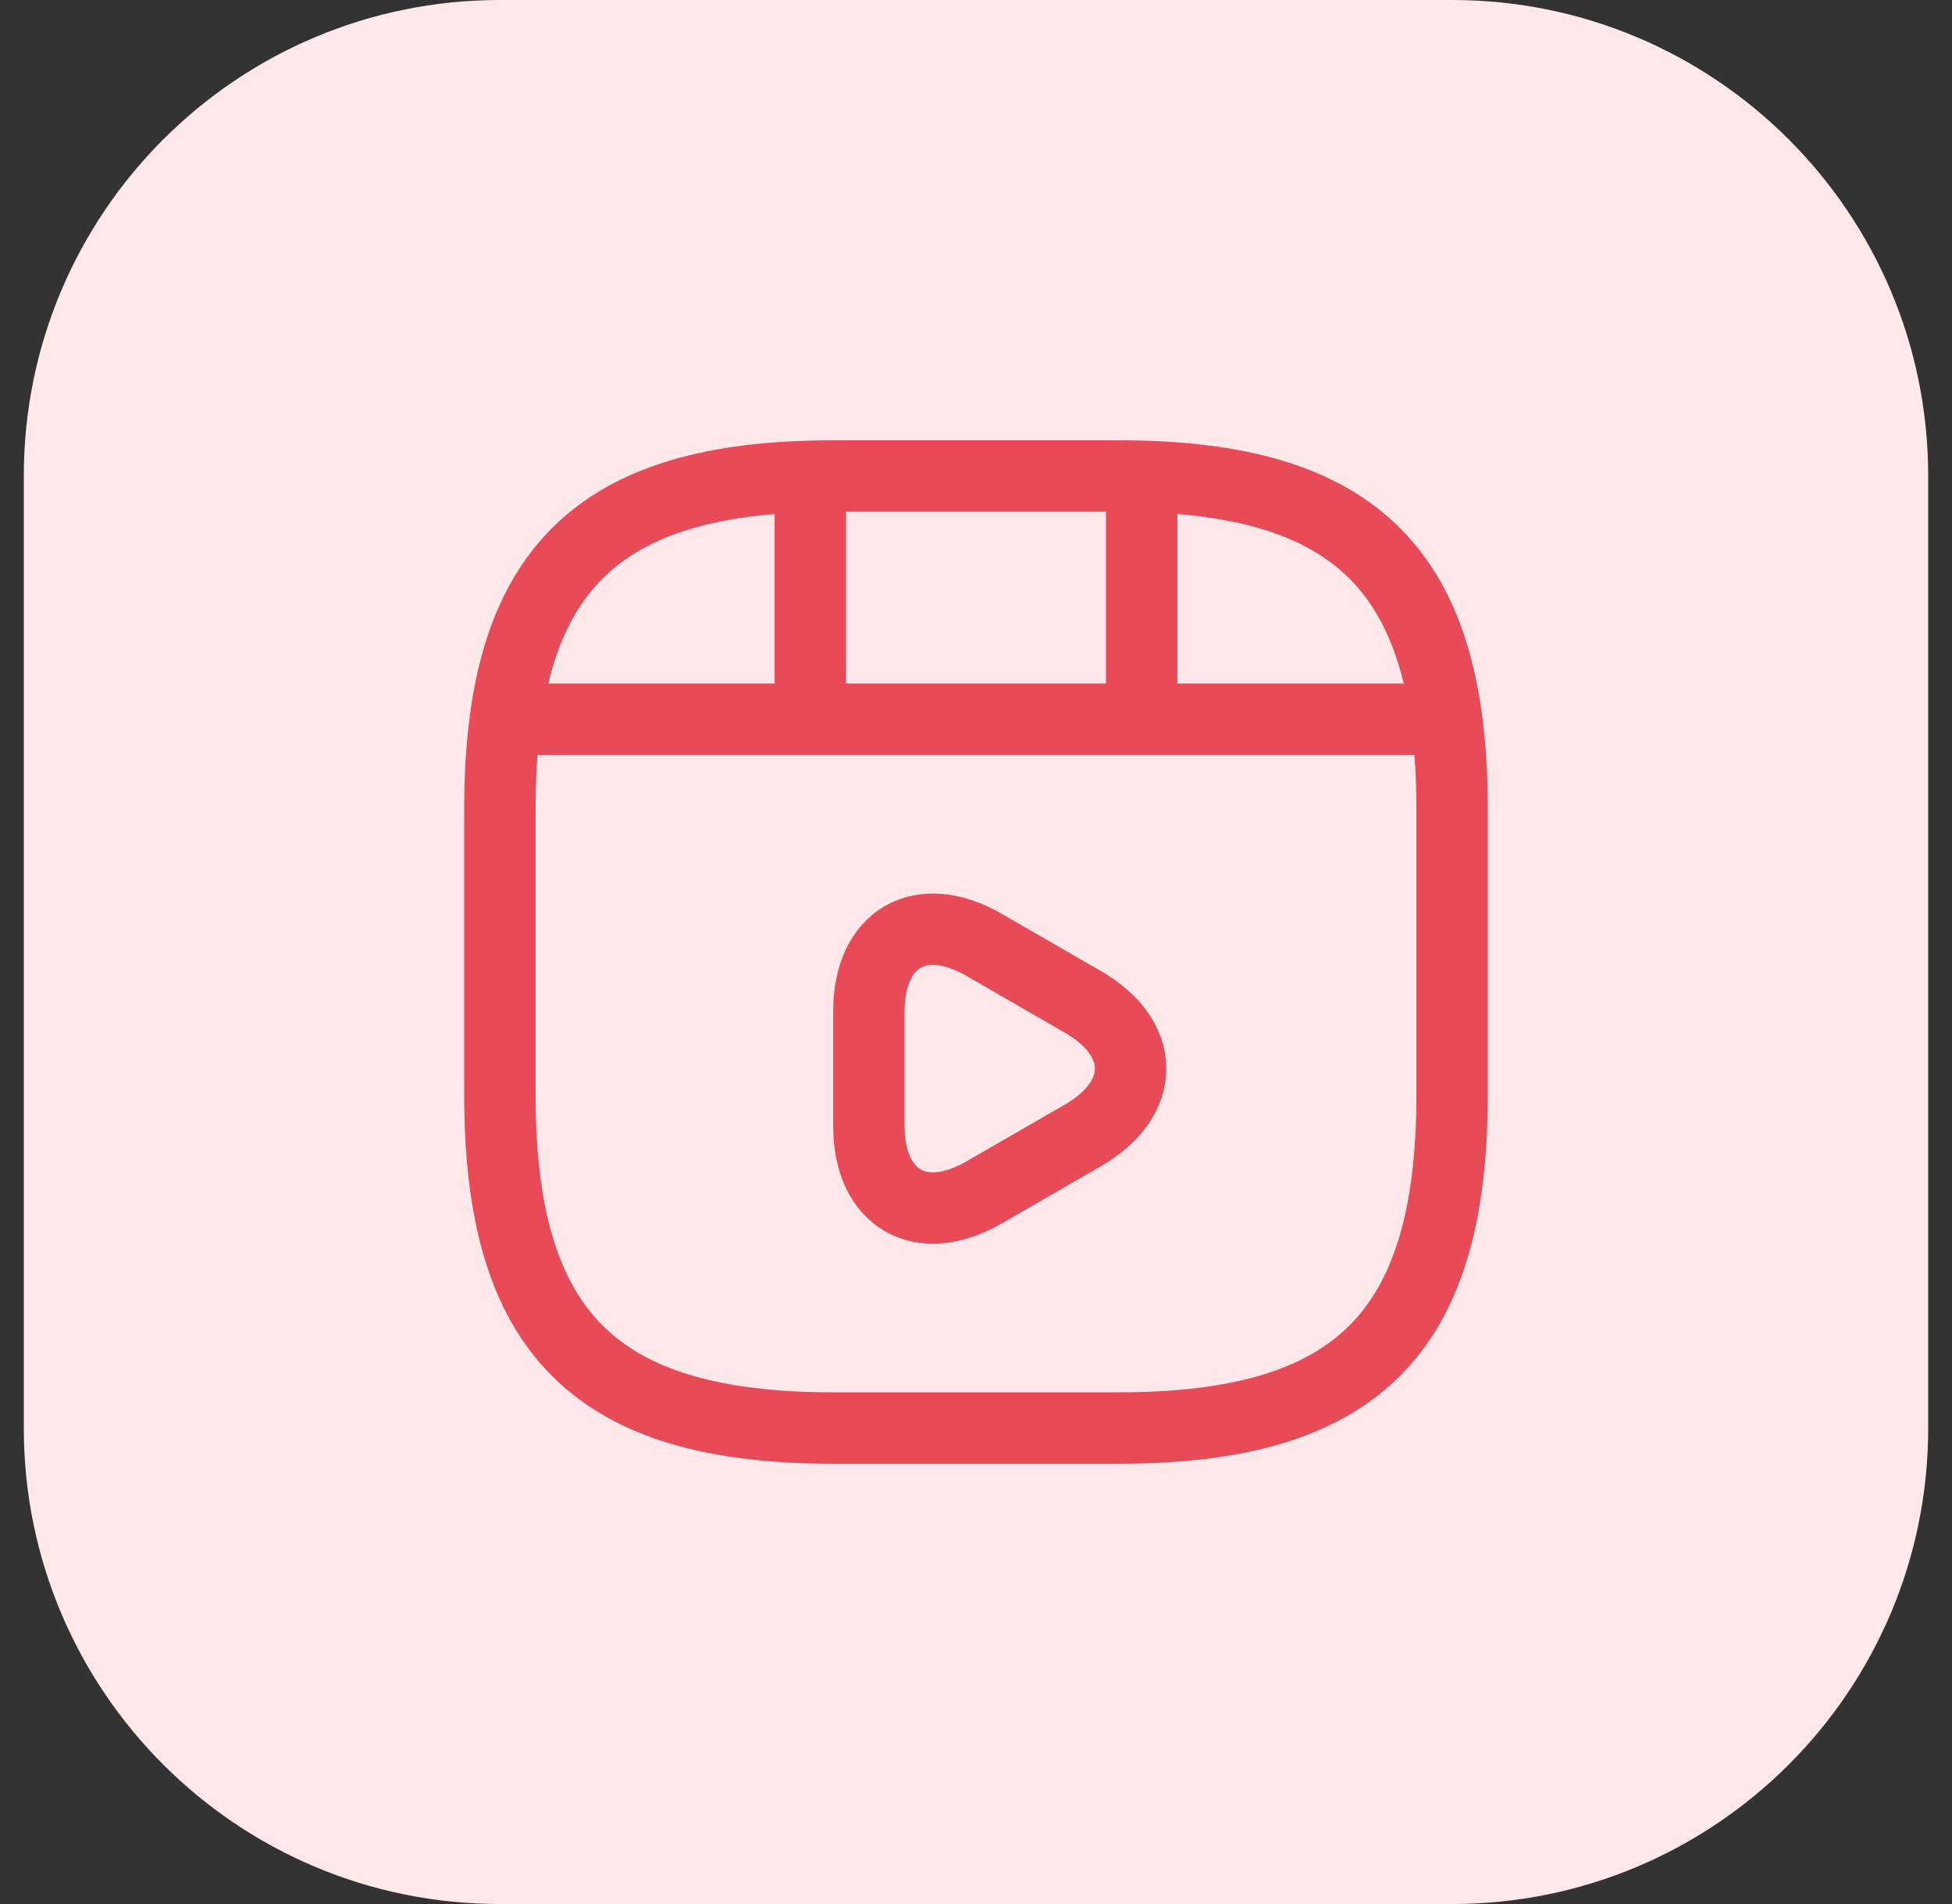 <svg width="41" height="40" viewBox="0 0 41 40" fill="none" xmlns="http://www.w3.org/2000/svg">
<rect x="0" y="0" width="41" height="40" fill="#333333" stroke="none"/>
<path d="M0.5 10C0.5 4.477 4.977 0 10.5 0H30.5C36.023 0 40.5 4.477 40.5 10V30C40.5 35.523 36.023 40 30.5 40H10.5C4.977 40 0.5 35.523 0.5 30V10Z" fill="#FFE8E9"/>
<path d="M30.5 23V17C30.5 12 28.5 10 23.5 10H17.5C12.5 10 10.5 12 10.5 17V23C10.5 28 12.5 30 17.5 30H23.5C28.5 30 30.5 28 30.5 23Z" stroke="#E84A57" stroke-width="1.5" stroke-linecap="round" stroke-linejoin="round"/>
<path d="M11.02 15.109H29.98" stroke="#E84A57" stroke-width="1.5" stroke-linecap="round" stroke-linejoin="round"/>
<path d="M17.02 10.109V14.969" stroke="#E84A57" stroke-width="1.5" stroke-linecap="round" stroke-linejoin="round"/>
<path d="M23.98 10.109V14.519" stroke="#E84A57" stroke-width="1.5" stroke-linecap="round" stroke-linejoin="round"/>
<path d="M18.25 22.45V21.25C18.25 19.71 19.34 19.08 20.67 19.85L21.71 20.45L22.75 21.05C24.08 21.82 24.08 23.08 22.75 23.85L21.71 24.45L20.67 25.05C19.34 25.82 18.25 25.19 18.25 23.65V22.45V22.45Z" stroke="#E84A57" stroke-width="1.5" stroke-miterlimit="10" stroke-linecap="round" stroke-linejoin="round"/>
</svg>
